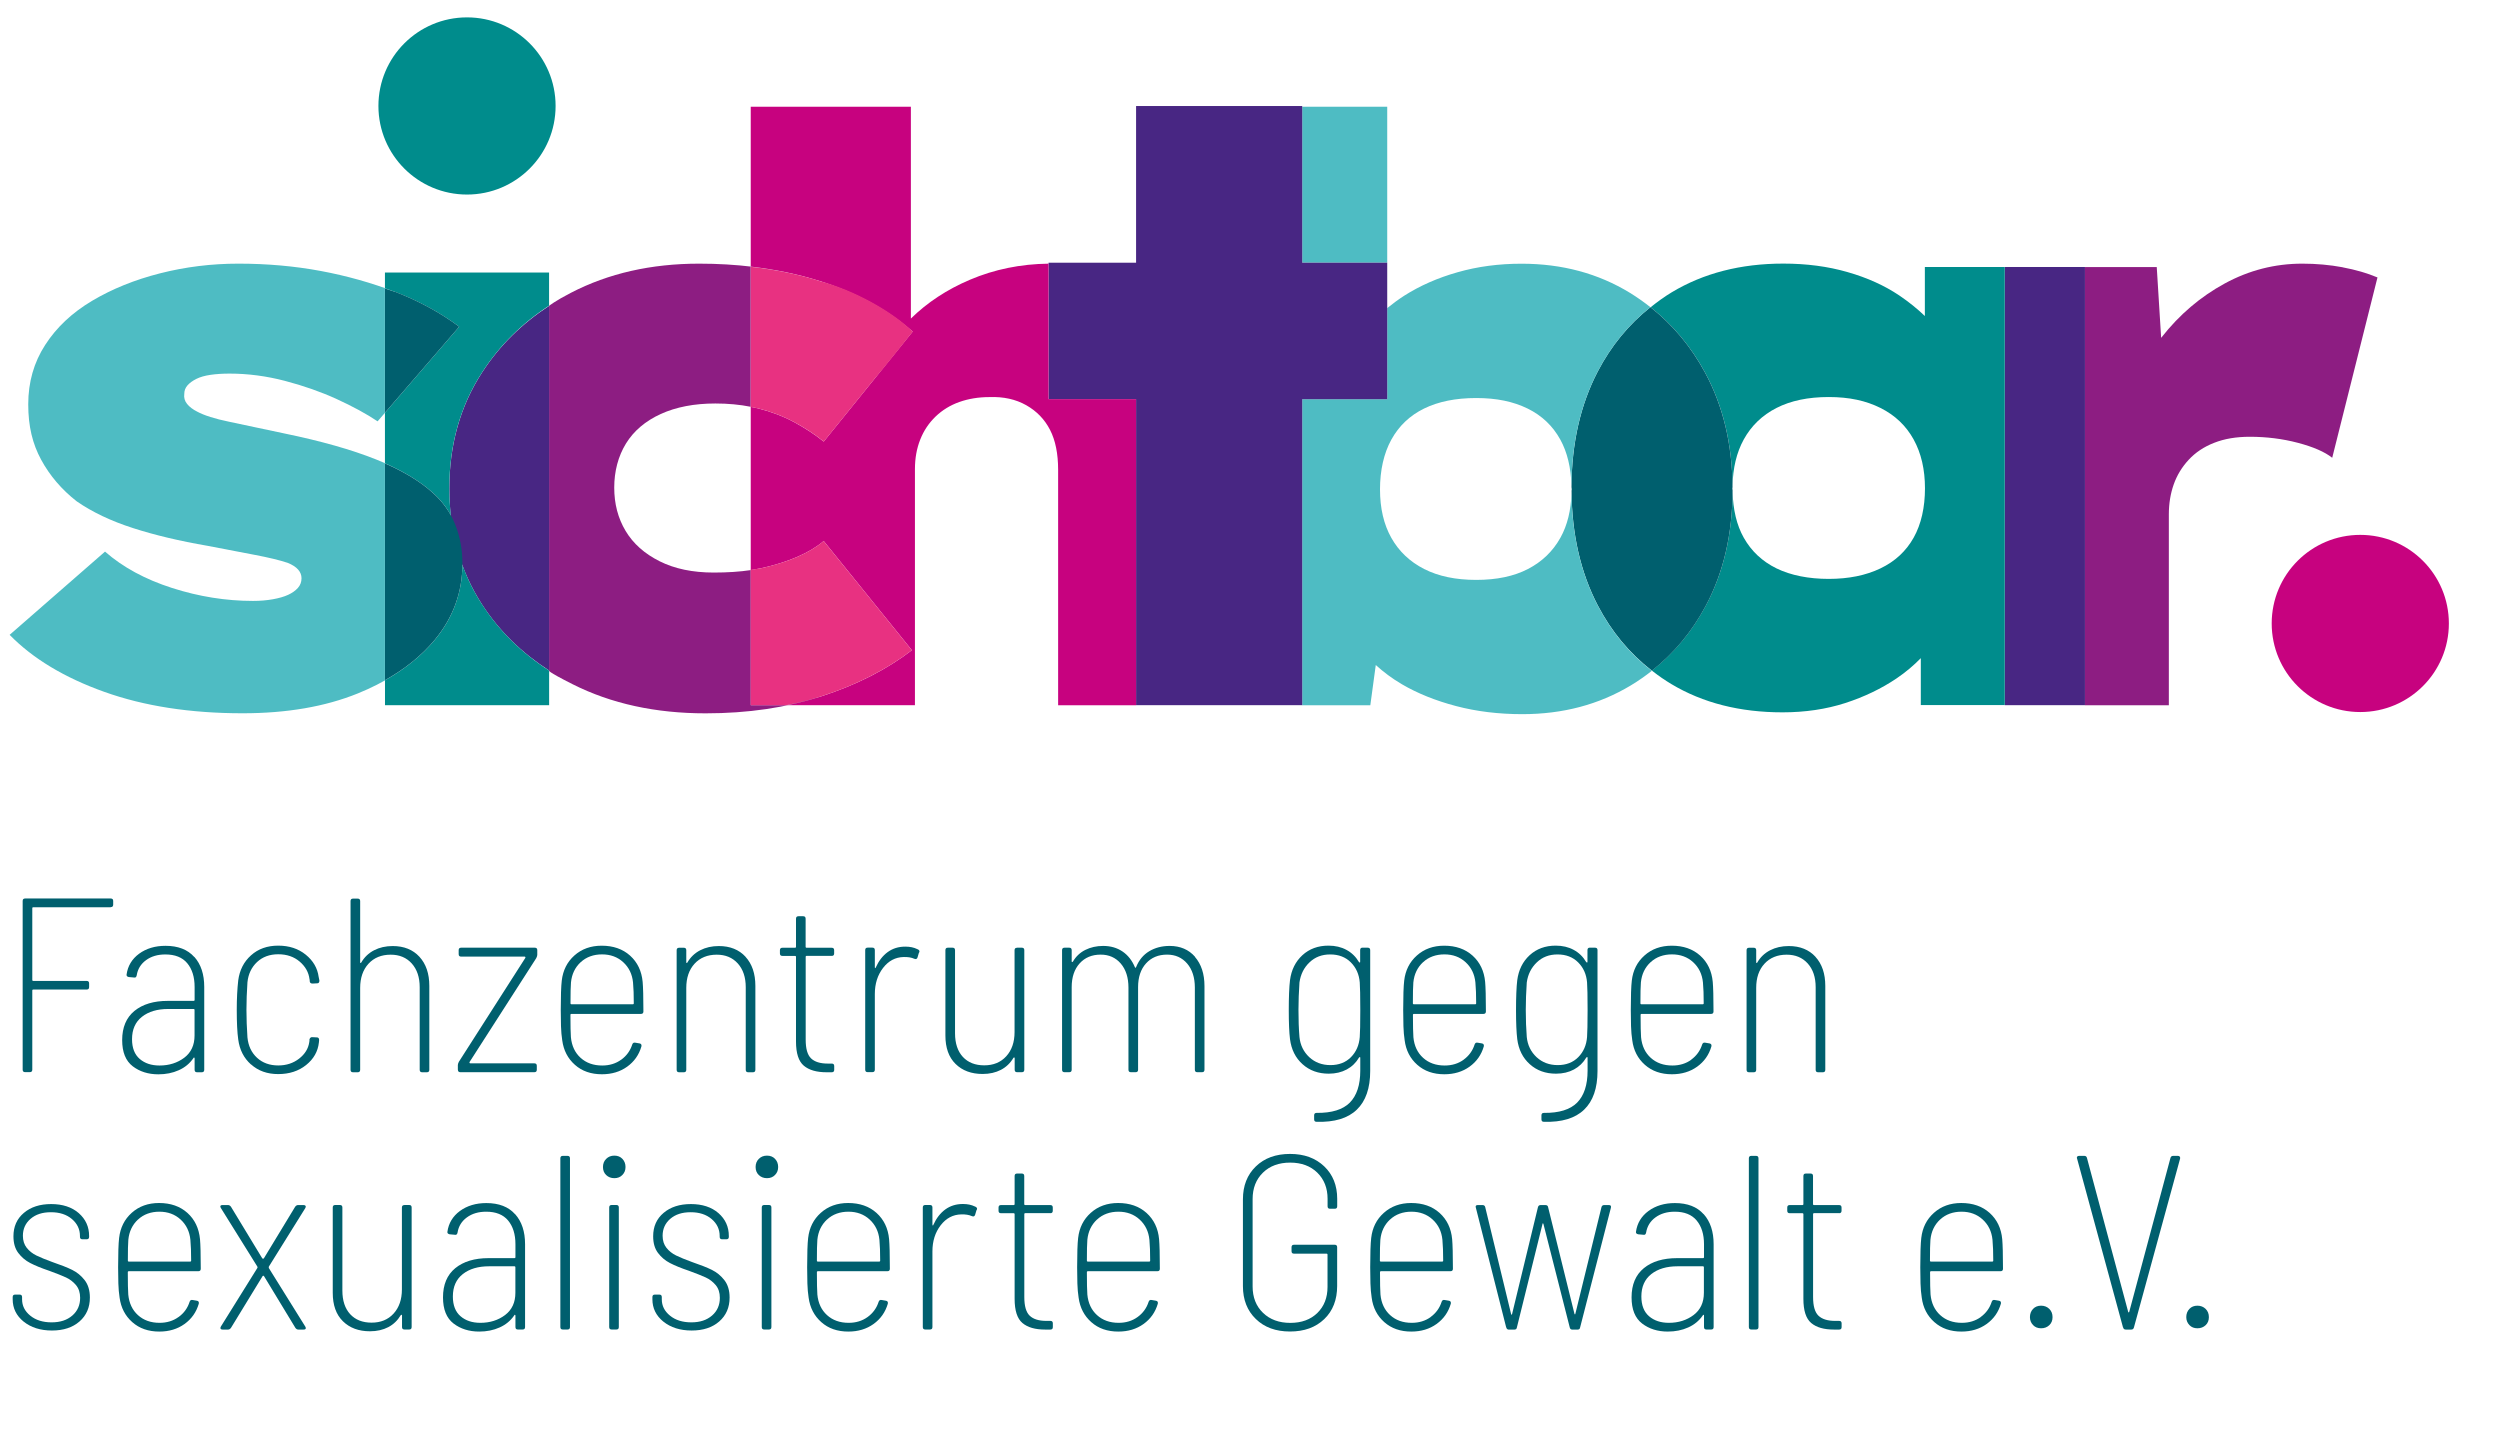 <?xml version="1.0" encoding="UTF-8"?>
<svg id="Laag_1" data-name="Laag 1" xmlns="http://www.w3.org/2000/svg" xmlns:xlink="http://www.w3.org/1999/xlink" viewBox="0 0 425.85 243.85">
  <defs>
    <style>
      .cls-1 {
        fill: none;
      }

      .cls-2 {
        fill: #482683;
      }

      .cls-3 {
        fill: #e83181;
      }

      .cls-4 {
        fill: #8d1d82;
      }

      .cls-5 {
        fill: #4ebcc3;
      }

      .cls-6 {
        fill: #c7027f;
      }

      .cls-7 {
        fill: #008c8c;
      }

      .cls-8 {
        fill: #005f6e;
      }

      .cls-9 {
        clip-path: url(#clippath);
      }
    </style>
    <clipPath id="clippath">
      <rect class="cls-1" x="-10.85" y="-10.26" width="436.7" height="254.1"/>
    </clipPath>
  </defs>
  <g class="cls-9">
    <path class="cls-8" d="M18.86,154.54H5.67c-.11,0-.17.06-.17.17v12.21c0,.11.06.17.17.17h9.09c.28,0,.42.14.42.42v.63c0,.28-.14.42-.42.42H5.67c-.11,0-.17.06-.17.17v13.48c0,.28-.14.42-.42.42h-.8c-.28,0-.42-.14-.42-.42v-28.74c0-.28.14-.42.42-.42h14.58c.28,0,.42.14.42.42v.63c0,.28-.14.42-.42.42"/>
    <path class="cls-8" d="M33.1,162.99c1.13,1.27,1.69,2.97,1.69,5.12v14.12c0,.28-.14.42-.42.42h-.8c-.28,0-.42-.14-.42-.42v-1.94c0-.08-.03-.13-.08-.15-.06-.01-.1.02-.13.11-.62.9-1.45,1.59-2.49,2.05-1.04.47-2.2.7-3.47.7-1.72,0-3.18-.46-4.37-1.37-1.2-.92-1.8-2.4-1.8-4.46,0-2.17.7-3.83,2.09-4.97,1.4-1.14,3.29-1.71,5.68-1.71h4.4c.11,0,.17-.06.17-.17v-2.2c0-1.69-.42-3.04-1.25-4.04s-2.08-1.5-3.74-1.5c-1.3,0-2.39.32-3.28.97-.89.65-1.42,1.51-1.59,2.58-.06.31-.21.44-.46.38l-.89-.08c-.28-.06-.41-.2-.38-.42.2-1.46.91-2.65,2.13-3.55,1.23-.9,2.73-1.35,4.5-1.35,2.14,0,3.77.63,4.9,1.9M31.39,180.17c1.17-.89,1.75-2.15,1.75-3.78v-4.35c0-.11-.06-.17-.17-.17h-4.31c-1.86,0-3.35.44-4.48,1.33-1.13.89-1.69,2.16-1.69,3.82,0,1.49.44,2.61,1.31,3.36.87.75,2,1.12,3.38,1.12,1.63,0,3.04-.45,4.21-1.33"/>
    <path class="cls-8" d="M42.76,181.33c-1.23-1.1-1.95-2.52-2.18-4.27-.17-1.18-.25-2.88-.25-5.07,0-1.89.09-3.55.25-4.99.23-1.75.95-3.17,2.18-4.27,1.22-1.1,2.77-1.65,4.63-1.65s3.42.51,4.69,1.54c1.27,1.03,2,2.29,2.2,3.78l.13.63c0,.31-.13.47-.38.47l-.8.04c-.28,0-.44-.13-.47-.38,0-.2-.01-.32-.04-.38-.14-1.15-.7-2.15-1.67-2.98-.97-.83-2.19-1.25-3.65-1.25s-2.67.44-3.62,1.33c-.94.89-1.49,2.04-1.63,3.45-.11,1.64-.17,3.2-.17,4.69s.06,3.06.17,4.69c.14,1.44.68,2.59,1.63,3.47.94.87,2.15,1.31,3.62,1.31,1.38,0,2.56-.39,3.55-1.16s1.57-1.71,1.73-2.81c.03-.11.04-.28.04-.51.11-.25.27-.37.46-.34l.8.04c.25,0,.38.15.38.46l-.04.42c-.17,1.52-.89,2.8-2.18,3.83-1.28,1.03-2.87,1.54-4.75,1.54s-3.4-.55-4.63-1.65"/>
    <path class="cls-8" d="M71.44,162.97c1.13,1.23,1.69,2.88,1.69,4.97v14.29c0,.28-.14.42-.42.42h-.8c-.28,0-.42-.14-.42-.42v-14.07c0-1.69-.45-3.03-1.35-4.04-.9-1-2.1-1.5-3.59-1.5-1.58,0-2.84.52-3.78,1.54-.94,1.03-1.42,2.4-1.42,4.12v13.95c0,.28-.14.42-.42.42h-.8c-.28,0-.42-.14-.42-.42v-28.74c0-.28.14-.42.42-.42h.8c.28,0,.42.14.42.42v10.4c0,.09.02.13.06.15.04.01.08,0,.11-.06.54-.93,1.27-1.63,2.2-2.11s1.99-.72,3.17-.72c1.92,0,3.44.61,4.57,1.84"/>
    <path class="cls-8" d="M77.99,182.22v-.8c0-.14.06-.32.17-.55l11.33-17.71s.03-.07,0-.13c-.03-.06-.07-.08-.12-.08h-10.82c-.28,0-.42-.14-.42-.42v-.68c0-.28.14-.42.42-.42h12.55c.28,0,.42.14.42.42v.8c0,.14-.06.32-.17.55l-11.37,17.71s-.03.07,0,.13c.03.06.07.09.13.09h10.91c.28,0,.42.14.42.42v.67c0,.28-.14.42-.42.42h-12.6c-.28,0-.42-.14-.42-.42"/>
    <path class="cls-8" d="M105.82,180.51c.91-.66,1.54-1.53,1.88-2.6.09-.25.25-.35.51-.3l.76.13c.14.03.23.09.27.19.04.1.05.2.02.32-.42,1.44-1.23,2.59-2.43,3.45-1.2.86-2.63,1.29-4.29,1.29-1.86,0-3.4-.53-4.61-1.61-1.21-1.07-1.93-2.46-2.16-4.18-.11-.7-.18-1.51-.21-2.41-.03-.9-.04-1.82-.04-2.75,0-2.37.06-4.03.17-4.99.2-1.75.91-3.18,2.15-4.29,1.24-1.11,2.79-1.67,4.65-1.67,1.97,0,3.58.56,4.84,1.69,1.25,1.13,1.97,2.62,2.14,4.48.08.9.13,2.58.13,5.03,0,.28-.14.42-.42.42h-11.84c-.11,0-.17.06-.17.17,0,1.86.03,3.13.08,3.8.14,1.47.69,2.64,1.65,3.51.96.87,2.18,1.31,3.68,1.31,1.24,0,2.32-.33,3.23-.99M98.91,163.9c-.96.89-1.51,2.04-1.65,3.45-.06.68-.08,1.86-.08,3.55,0,.11.06.17.17.17h10.44c.11,0,.17-.06.17-.17,0-1.41-.04-2.59-.13-3.55-.14-1.41-.7-2.56-1.67-3.45-.97-.89-2.18-1.33-3.61-1.33s-2.68.44-3.63,1.33"/>
    <path class="cls-8" d="M126.98,162.97c1.13,1.23,1.69,2.88,1.69,4.97v14.29c0,.28-.14.42-.42.42h-.8c-.28,0-.42-.14-.42-.42v-14.07c0-1.69-.45-3.03-1.35-4.04-.9-1-2.1-1.5-3.59-1.5-1.58,0-2.84.52-3.78,1.54-.94,1.03-1.41,2.4-1.41,4.12v13.95c0,.28-.14.42-.42.42h-.8c-.28,0-.42-.14-.42-.42v-20.37c0-.28.14-.42.42-.42h.8c.28,0,.42.14.42.42v2.03c0,.09.02.13.06.15.04.01.08,0,.11-.06.54-.93,1.27-1.63,2.2-2.11s1.99-.72,3.17-.72c1.92,0,3.44.61,4.57,1.84"/>
    <path class="cls-8" d="M141.68,162.82h-4.27c-.11,0-.17.06-.17.17v14.12c0,1.52.3,2.58.91,3.17.61.59,1.56.89,2.85.89h.68c.28,0,.42.14.42.42v.64c0,.28-.14.42-.42.42h-.89c-1.69,0-2.98-.37-3.87-1.12-.89-.75-1.33-2.12-1.33-4.12v-14.41c0-.11-.06-.17-.17-.17h-2.15c-.28,0-.42-.14-.42-.42v-.55c0-.28.14-.42.42-.42h2.15c.11,0,.17-.06.17-.17v-4.78c0-.28.14-.42.42-.42h.8c.28,0,.42.14.42.42v4.78c0,.11.06.17.17.17h4.27c.28,0,.42.14.42.42v.55c0,.28-.14.42-.42.42"/>
    <path class="cls-8" d="M156.26,161.68l.17.08c.17.11.23.25.17.42l-.09.17-.21.72c-.09.28-.27.37-.55.25-.51-.23-1.11-.32-1.82-.3-1.41.03-2.58.65-3.51,1.86-.93,1.21-1.4,2.69-1.4,4.44v12.89c0,.28-.14.42-.42.42h-.8c-.28,0-.42-.14-.42-.42v-20.37c0-.28.14-.42.42-.42h.8c.28,0,.42.14.42.42v2.92c0,.08.02.13.06.15.04.01.08-.02.1-.11.51-1.13,1.18-2,2.03-2.62.85-.62,1.84-.93,3-.93.79,0,1.46.14,2.03.42"/>
    <path class="cls-8" d="M173.26,161.43h.8c.28,0,.42.14.42.42v20.37c0,.28-.14.42-.42.42h-.8c-.28,0-.42-.14-.42-.42v-1.94c0-.08-.02-.13-.06-.15-.04-.01-.09,0-.15.06-.53.9-1.25,1.59-2.14,2.05-.89.46-1.92.7-3.11.7-1.92,0-3.45-.57-4.61-1.71-1.16-1.14-1.73-2.75-1.73-4.84v-14.54c0-.28.14-.42.42-.42h.8c.28,0,.42.14.42.42v14.16c0,1.72.45,3.06,1.33,4.02.89.96,2.1,1.44,3.65,1.44s2.8-.51,3.74-1.54c.94-1.03,1.42-2.4,1.42-4.12v-13.95c0-.28.14-.42.42-.42"/>
    <path class="cls-8" d="M203.54,162.99c1.08,1.24,1.63,2.9,1.63,4.99v14.24c0,.28-.14.42-.42.42h-.8c-.28,0-.42-.14-.42-.42v-13.99c0-1.72-.44-3.08-1.31-4.1-.87-1.01-2.01-1.52-3.42-1.52-1.49,0-2.69.5-3.59,1.5-.9,1-1.35,2.35-1.35,4.04v14.07c0,.28-.14.42-.42.42h-.8c-.28,0-.42-.14-.42-.42v-13.99c0-1.72-.44-3.08-1.31-4.1-.87-1.01-2.01-1.52-3.42-1.52-1.49,0-2.69.5-3.59,1.5-.9,1-1.35,2.35-1.35,4.04v14.07c0,.28-.14.42-.42.42h-.8c-.28,0-.42-.14-.42-.42v-20.37c0-.28.14-.42.42-.42h.8c.28,0,.42.14.42.42v1.9c0,.08.02.13.06.13s.09-.03.15-.08c.51-.87,1.21-1.54,2.11-1.99.9-.45,1.92-.68,3.04-.68,1.27,0,2.37.32,3.3.95.93.63,1.63,1.53,2.11,2.68.06.14.13.13.21-.04.48-1.18,1.22-2.08,2.22-2.68,1-.6,2.16-.91,3.49-.91,1.8,0,3.25.62,4.33,1.86"/>
    <path class="cls-8" d="M232.13,161.43h.85c.28,0,.42.14.42.42v20.58c0,2.93-.76,5.13-2.28,6.59-1.52,1.47-3.8,2.16-6.85,2.07-.28,0-.42-.14-.42-.42v-.68c0-.28.14-.42.42-.42,2.59.03,4.48-.56,5.66-1.75,1.18-1.2,1.78-3.01,1.78-5.43v-2.2c0-.08-.02-.13-.06-.13s-.09.03-.15.08c-.51.87-1.2,1.55-2.09,2.03-.89.48-1.91.72-3.07.72-1.77,0-3.26-.53-4.46-1.61-1.2-1.07-1.91-2.49-2.14-4.27-.14-1.13-.21-2.78-.21-4.94s.07-3.96.21-5.11c.23-1.75.93-3.16,2.11-4.25,1.18-1.08,2.66-1.63,4.44-1.63,1.16,0,2.18.24,3.06.72.89.48,1.6,1.17,2.13,2.07.06.06.11.09.15.09s.06-.04.06-.13v-1.99c0-.28.14-.42.42-.42M231.71,172.16v-.25c0-2.23-.03-3.75-.09-4.56-.11-1.38-.62-2.52-1.52-3.42-.9-.9-2.07-1.35-3.51-1.35s-2.59.45-3.53,1.35c-.95.9-1.51,2.04-1.71,3.42-.11,1.63-.17,3.18-.17,4.65,0,1.69.05,3.24.17,4.65.14,1.38.7,2.52,1.67,3.43.97.9,2.18,1.35,3.61,1.35s2.6-.45,3.49-1.35c.89-.9,1.39-2.04,1.5-3.43.06-.76.09-2.25.09-4.48"/>
    <path class="cls-8" d="M249.31,180.51c.91-.66,1.54-1.53,1.88-2.6.09-.25.25-.35.51-.3l.76.13c.14.03.23.09.27.19.04.1.05.2.02.32-.42,1.44-1.23,2.59-2.43,3.45-1.2.86-2.63,1.29-4.29,1.29-1.86,0-3.39-.53-4.61-1.61-1.21-1.07-1.93-2.46-2.15-4.18-.11-.7-.18-1.51-.21-2.41-.03-.9-.04-1.82-.04-2.75,0-2.37.06-4.03.17-4.99.2-1.75.91-3.18,2.16-4.29,1.24-1.11,2.79-1.67,4.65-1.67,1.97,0,3.58.56,4.84,1.69,1.25,1.13,1.97,2.62,2.14,4.48.08.9.13,2.58.13,5.03,0,.28-.14.42-.42.42h-11.84c-.11,0-.17.06-.17.17,0,1.86.03,3.13.08,3.8.14,1.47.69,2.64,1.65,3.51.96.87,2.18,1.31,3.68,1.31,1.24,0,2.32-.33,3.23-.99M242.4,163.9c-.96.89-1.51,2.04-1.65,3.45-.06.68-.08,1.86-.08,3.55,0,.11.06.17.17.17h10.44c.11,0,.17-.06.17-.17,0-1.41-.04-2.59-.13-3.55-.14-1.41-.7-2.56-1.67-3.45-.97-.89-2.18-1.33-3.61-1.33s-2.68.44-3.63,1.33"/>
    <path class="cls-8" d="M270.85,161.43h.85c.28,0,.42.14.42.42v20.58c0,2.93-.76,5.13-2.28,6.59-1.52,1.47-3.8,2.16-6.85,2.07-.28,0-.42-.14-.42-.42v-.68c0-.28.14-.42.42-.42,2.59.03,4.48-.56,5.66-1.75,1.18-1.2,1.78-3.01,1.78-5.43v-2.2c0-.08-.02-.13-.07-.13s-.09.03-.15.08c-.51.87-1.21,1.55-2.09,2.03-.89.48-1.91.72-3.07.72-1.78,0-3.26-.53-4.46-1.61-1.2-1.07-1.91-2.49-2.14-4.27-.14-1.13-.21-2.78-.21-4.94s.07-3.96.21-5.11c.23-1.75.93-3.16,2.11-4.25,1.18-1.08,2.66-1.63,4.44-1.63,1.16,0,2.18.24,3.06.72.89.48,1.6,1.17,2.13,2.07.06.06.11.09.15.09s.07-.04.07-.13v-1.99c0-.28.14-.42.42-.42M270.43,172.16v-.25c0-2.23-.03-3.75-.09-4.56-.11-1.38-.62-2.52-1.52-3.42-.9-.9-2.07-1.35-3.51-1.35s-2.59.45-3.53,1.35c-.94.9-1.52,2.04-1.71,3.42-.11,1.63-.17,3.18-.17,4.65,0,1.69.06,3.24.17,4.65.14,1.38.7,2.52,1.67,3.43.97.9,2.18,1.35,3.61,1.35s2.6-.45,3.49-1.35c.89-.9,1.39-2.04,1.5-3.43.05-.76.09-2.25.09-4.48"/>
    <path class="cls-8" d="M288.07,180.51c.91-.66,1.54-1.53,1.88-2.6.09-.25.25-.35.51-.3l.76.13c.14.03.23.09.28.19.04.1.05.2.02.32-.42,1.44-1.23,2.59-2.43,3.45-1.2.86-2.63,1.29-4.29,1.29-1.86,0-3.39-.53-4.61-1.61-1.21-1.07-1.93-2.46-2.15-4.18-.11-.7-.18-1.51-.21-2.41-.03-.9-.04-1.82-.04-2.75,0-2.37.06-4.03.17-4.99.2-1.75.91-3.18,2.16-4.29,1.24-1.11,2.79-1.67,4.65-1.67,1.97,0,3.58.56,4.84,1.69,1.25,1.13,1.97,2.62,2.14,4.48.08.9.13,2.58.13,5.03,0,.28-.14.42-.42.42h-11.83c-.11,0-.17.06-.17.17,0,1.86.03,3.13.08,3.8.14,1.47.69,2.64,1.65,3.51.96.87,2.18,1.31,3.68,1.31,1.24,0,2.32-.33,3.23-.99M281.16,163.9c-.96.89-1.51,2.04-1.65,3.45-.06.68-.08,1.86-.08,3.55,0,.11.06.17.17.17h10.44c.11,0,.17-.06.17-.17,0-1.41-.04-2.59-.13-3.55-.14-1.41-.7-2.56-1.67-3.45-.97-.89-2.18-1.33-3.61-1.33s-2.68.44-3.63,1.33"/>
    <path class="cls-8" d="M309.23,162.97c1.13,1.23,1.69,2.88,1.69,4.97v14.29c0,.28-.14.42-.42.42h-.8c-.28,0-.42-.14-.42-.42v-14.07c0-1.69-.45-3.03-1.35-4.04-.9-1-2.1-1.5-3.59-1.5-1.58,0-2.84.52-3.78,1.54-.95,1.03-1.41,2.4-1.41,4.12v13.95c0,.28-.14.42-.42.42h-.8c-.28,0-.42-.14-.42-.42v-20.37c0-.28.14-.42.42-.42h.8c.28,0,.42.14.42.42v2.03c0,.09.02.13.06.15.04.01.08,0,.11-.06.53-.93,1.27-1.63,2.2-2.11.93-.48,1.99-.72,3.17-.72,1.92,0,3.44.61,4.57,1.84"/>
    <path class="cls-8" d="M4.02,225.12c-1.24-1.01-1.86-2.28-1.86-3.8v-.38c0-.28.14-.42.42-.42h.76c.28,0,.42.14.42.42v.38c0,1.1.46,2.03,1.4,2.79.93.76,2.14,1.14,3.63,1.14s2.64-.39,3.53-1.16c.89-.77,1.33-1.78,1.33-3.02,0-.87-.23-1.59-.7-2.16-.47-.56-1.04-1-1.71-1.31-.68-.31-1.63-.69-2.87-1.14-1.33-.45-2.4-.89-3.21-1.31-.82-.42-1.5-1-2.05-1.73-.55-.73-.82-1.68-.82-2.83,0-1.66.59-2.99,1.78-3.99,1.18-1,2.73-1.5,4.65-1.5s3.51.51,4.69,1.54c1.18,1.03,1.77,2.33,1.77,3.91v.13c0,.28-.14.42-.42.42h-.72c-.28,0-.42-.14-.42-.42v-.13c0-1.16-.46-2.12-1.37-2.9-.92-.78-2.11-1.16-3.57-1.16s-2.59.37-3.47,1.12c-.87.75-1.31,1.71-1.31,2.89,0,.82.22,1.5.65,2.05.44.55.99.99,1.65,1.31.66.32,1.57.7,2.73,1.12,1.41.48,2.53.92,3.36,1.33.83.41,1.54.99,2.13,1.75.59.76.89,1.75.89,2.96,0,1.69-.59,3.05-1.77,4.08-1.18,1.03-2.75,1.54-4.69,1.54s-3.58-.51-4.82-1.52"/>
    <path class="cls-8" d="M30.42,224.34c.92-.66,1.54-1.53,1.88-2.6.08-.25.25-.35.51-.3l.76.13c.14.03.23.09.27.19.04.1.05.2.02.32-.42,1.44-1.23,2.59-2.43,3.45-1.2.86-2.63,1.29-4.29,1.29-1.86,0-3.39-.53-4.61-1.61-1.21-1.07-1.93-2.46-2.16-4.18-.11-.7-.18-1.51-.21-2.41-.03-.9-.04-1.82-.04-2.75,0-2.37.06-4.03.17-4.99.2-1.75.91-3.18,2.15-4.29,1.24-1.11,2.79-1.67,4.65-1.67,1.97,0,3.58.56,4.84,1.69,1.25,1.13,1.96,2.62,2.14,4.48.08.9.13,2.58.13,5.03,0,.28-.14.42-.42.42h-11.84c-.11,0-.17.06-.17.17,0,1.86.03,3.13.08,3.8.14,1.47.69,2.64,1.65,3.51.96.87,2.18,1.31,3.68,1.31,1.24,0,2.32-.33,3.23-.99M23.51,207.73c-.96.89-1.51,2.04-1.65,3.45-.06.68-.08,1.86-.08,3.55,0,.11.06.17.17.17h10.44c.11,0,.17-.06.17-.17,0-1.41-.04-2.59-.13-3.55-.14-1.41-.7-2.56-1.67-3.45-.97-.89-2.18-1.33-3.61-1.33s-2.68.44-3.63,1.33"/>
    <path class="cls-8" d="M37.58,226.33c-.06-.1-.04-.22.04-.36l6.21-9.97c.06-.09.06-.17,0-.26l-6.21-9.97c-.06-.11-.09-.2-.09-.25,0-.17.13-.25.38-.25h.93c.2,0,.37.1.51.3l5.33,8.79s.07.04.13.04.1-.01.13-.04l5.33-8.79c.14-.2.31-.3.51-.3h.93c.17,0,.28.05.34.15.06.1.04.22-.04.36l-6.21,9.97c-.03.08-.03.17,0,.26l6.21,9.97c.06.11.08.2.08.25,0,.17-.13.25-.38.25h-.89c-.2,0-.37-.1-.51-.3l-5.33-8.79c-.03-.06-.07-.08-.13-.08s-.1.03-.13.08l-5.37,8.79c-.14.2-.31.3-.51.3h-.93c-.17,0-.28-.05-.34-.15"/>
    <path class="cls-8" d="M68.9,205.26h.8c.28,0,.42.14.42.42v20.37c0,.28-.14.42-.42.42h-.8c-.28,0-.42-.14-.42-.42v-1.94c0-.08-.02-.13-.06-.15-.04-.01-.09,0-.15.06-.54.9-1.25,1.59-2.14,2.05-.89.46-1.92.7-3.11.7-1.92,0-3.45-.57-4.61-1.71-1.16-1.14-1.73-2.75-1.73-4.84v-14.54c0-.28.14-.42.42-.42h.8c.28,0,.42.14.42.42v14.16c0,1.72.45,3.06,1.33,4.02.89.96,2.1,1.44,3.65,1.44s2.8-.51,3.74-1.54c.94-1.03,1.42-2.4,1.42-4.12v-13.95c0-.28.14-.42.42-.42"/>
    <path class="cls-8" d="M87.75,206.82c1.13,1.27,1.69,2.97,1.69,5.11v14.12c0,.28-.14.42-.42.42h-.8c-.28,0-.42-.14-.42-.42v-1.94c0-.08-.03-.13-.08-.15-.06-.01-.1.02-.13.11-.62.9-1.45,1.59-2.49,2.05-1.04.47-2.2.7-3.47.7-1.72,0-3.18-.46-4.37-1.37-1.2-.92-1.8-2.4-1.8-4.46,0-2.17.7-3.83,2.09-4.97,1.4-1.14,3.29-1.71,5.68-1.71h4.4c.11,0,.17-.06.17-.17v-2.2c0-1.69-.42-3.04-1.25-4.04s-2.08-1.5-3.74-1.5c-1.3,0-2.39.32-3.28.97-.89.65-1.42,1.51-1.59,2.58-.06.31-.21.44-.46.38l-.89-.08c-.28-.06-.41-.2-.38-.42.2-1.46.91-2.65,2.13-3.55,1.23-.9,2.73-1.35,4.5-1.35,2.14,0,3.77.63,4.9,1.9M86.04,224c1.17-.89,1.75-2.15,1.75-3.78v-4.35c0-.11-.06-.17-.17-.17h-4.31c-1.86,0-3.35.44-4.48,1.33-1.13.89-1.69,2.16-1.69,3.82,0,1.49.44,2.61,1.31,3.36.87.75,2,1.12,3.38,1.12,1.63,0,3.04-.45,4.21-1.33"/>
    <path class="cls-8" d="M95.45,226.05v-28.74c0-.28.14-.42.42-.42h.8c.28,0,.42.14.42.42v28.74c0,.28-.14.42-.42.42h-.8c-.28,0-.42-.14-.42-.42"/>
    <path class="cls-8" d="M103.26,200.16c-.37-.35-.55-.81-.55-1.37s.18-1.03.55-1.39c.37-.37.83-.55,1.39-.55s1.02.18,1.37.55c.35.37.53.83.53,1.39s-.18.99-.53,1.35c-.35.37-.81.55-1.37.55s-1.03-.18-1.39-.53M103.77,226.05v-20.37c0-.28.14-.42.42-.42h.8c.28,0,.42.14.42.42v20.37c0,.28-.14.42-.42.42h-.8c-.28,0-.42-.14-.42-.42"/>
    <path class="cls-8" d="M112.99,225.12c-1.24-1.01-1.86-2.28-1.86-3.8v-.38c0-.28.14-.42.42-.42h.76c.28,0,.42.14.42.42v.38c0,1.1.46,2.03,1.4,2.79.93.76,2.14,1.14,3.63,1.14s2.64-.39,3.53-1.16c.89-.77,1.33-1.78,1.33-3.02,0-.87-.23-1.59-.7-2.16-.47-.56-1.04-1-1.71-1.31-.68-.31-1.64-.69-2.87-1.14-1.33-.45-2.4-.89-3.21-1.31-.82-.42-1.5-1-2.05-1.73-.55-.73-.82-1.68-.82-2.83,0-1.66.59-2.99,1.78-3.99,1.18-1,2.73-1.5,4.65-1.5s3.51.51,4.69,1.54c1.18,1.03,1.77,2.33,1.77,3.91v.13c0,.28-.14.42-.42.42h-.72c-.28,0-.42-.14-.42-.42v-.13c0-1.16-.46-2.12-1.37-2.9-.92-.78-2.11-1.16-3.57-1.16s-2.59.37-3.47,1.12c-.87.75-1.31,1.71-1.31,2.89,0,.82.22,1.5.65,2.05.44.55.99.99,1.65,1.31.66.32,1.57.7,2.73,1.12,1.41.48,2.53.92,3.36,1.33.83.41,1.54.99,2.13,1.75.59.76.89,1.75.89,2.96,0,1.69-.59,3.05-1.77,4.08-1.18,1.03-2.75,1.54-4.69,1.54s-3.58-.51-4.82-1.52"/>
    <path class="cls-8" d="M129.26,200.16c-.37-.35-.55-.81-.55-1.37s.18-1.03.55-1.39c.37-.37.83-.55,1.39-.55s1.02.18,1.37.55c.35.37.53.83.53,1.39s-.18.99-.53,1.35c-.35.37-.81.55-1.37.55s-1.03-.18-1.39-.53M129.76,226.05v-20.37c0-.28.14-.42.42-.42h.8c.28,0,.42.14.42.42v20.37c0,.28-.14.42-.42.42h-.8c-.28,0-.42-.14-.42-.42"/>
    <path class="cls-8" d="M147.79,224.34c.91-.66,1.54-1.53,1.88-2.6.09-.25.25-.35.51-.3l.76.13c.14.03.23.09.27.19.04.1.05.2.02.32-.42,1.44-1.23,2.59-2.43,3.45-1.2.86-2.63,1.29-4.29,1.29-1.86,0-3.4-.53-4.61-1.61-1.21-1.07-1.93-2.46-2.16-4.18-.11-.7-.18-1.51-.21-2.41-.03-.9-.04-1.82-.04-2.75,0-2.37.06-4.03.17-4.99.2-1.75.91-3.18,2.16-4.29,1.24-1.11,2.79-1.67,4.65-1.67,1.97,0,3.58.56,4.84,1.69,1.25,1.13,1.97,2.62,2.14,4.48.08.9.13,2.58.13,5.03,0,.28-.14.42-.42.42h-11.84c-.11,0-.17.06-.17.17,0,1.86.03,3.13.08,3.8.14,1.47.69,2.64,1.65,3.51.96.87,2.18,1.31,3.68,1.31,1.24,0,2.32-.33,3.23-.99M140.88,207.73c-.96.89-1.51,2.04-1.65,3.45-.06.68-.08,1.86-.08,3.55,0,.11.06.17.17.17h10.44c.11,0,.17-.06.17-.17,0-1.41-.04-2.59-.13-3.55-.14-1.41-.7-2.56-1.67-3.45-.97-.89-2.18-1.33-3.61-1.33s-2.68.44-3.63,1.33"/>
    <path class="cls-8" d="M166.07,205.51l.17.09c.17.11.23.25.17.42l-.09.17-.21.72c-.09.28-.27.37-.55.25-.51-.23-1.11-.32-1.82-.3-1.41.03-2.58.65-3.51,1.86-.93,1.21-1.4,2.69-1.4,4.44v12.89c0,.28-.14.42-.42.42h-.8c-.28,0-.42-.14-.42-.42v-20.37c0-.28.14-.42.42-.42h.8c.28,0,.42.14.42.42v2.92c0,.08.02.14.06.15.04.01.08-.02.1-.11.51-1.13,1.18-2,2.03-2.62.85-.62,1.85-.93,3-.93.79,0,1.46.14,2.03.42"/>
    <path class="cls-8" d="M178.92,206.65h-4.27c-.11,0-.17.06-.17.17v14.12c0,1.52.3,2.58.91,3.17.61.59,1.56.89,2.85.89h.68c.28,0,.42.14.42.42v.64c0,.28-.14.42-.42.42h-.89c-1.69,0-2.98-.37-3.87-1.12-.89-.75-1.33-2.12-1.33-4.12v-14.41c0-.11-.06-.17-.17-.17h-2.15c-.28,0-.42-.14-.42-.42v-.55c0-.28.14-.42.42-.42h2.15c.11,0,.17-.06.17-.17v-4.78c0-.28.14-.42.42-.42h.8c.28,0,.42.14.42.42v4.78c0,.11.06.17.17.17h4.27c.28,0,.42.14.42.42v.55c0,.28-.14.42-.42.42"/>
    <path class="cls-8" d="M193.78,224.34c.91-.66,1.54-1.53,1.88-2.6.09-.25.25-.35.51-.3l.76.13c.14.03.23.09.27.19.04.1.05.2.02.32-.42,1.44-1.23,2.59-2.43,3.45-1.2.86-2.63,1.29-4.29,1.29-1.86,0-3.4-.53-4.61-1.61-1.21-1.07-1.93-2.46-2.16-4.18-.11-.7-.18-1.51-.21-2.41-.03-.9-.04-1.82-.04-2.75,0-2.37.06-4.03.17-4.99.2-1.75.91-3.18,2.16-4.29,1.24-1.11,2.79-1.67,4.65-1.67,1.97,0,3.58.56,4.84,1.69,1.25,1.13,1.97,2.62,2.14,4.48.08.9.13,2.58.13,5.03,0,.28-.14.42-.42.42h-11.84c-.11,0-.17.06-.17.17,0,1.86.03,3.13.08,3.8.14,1.47.69,2.64,1.65,3.51.96.87,2.18,1.31,3.68,1.31,1.24,0,2.32-.33,3.23-.99M186.87,207.73c-.96.89-1.51,2.04-1.65,3.45-.06.68-.08,1.86-.08,3.55,0,.11.06.17.17.17h10.44c.11,0,.17-.06.17-.17,0-1.41-.04-2.59-.13-3.55-.14-1.41-.7-2.56-1.67-3.45-.97-.89-2.18-1.33-3.61-1.33s-2.68.44-3.63,1.33"/>
    <path class="cls-8" d="M213.92,224.68c-1.47-1.42-2.2-3.29-2.2-5.6v-14.79c0-2.31.73-4.18,2.2-5.6,1.46-1.42,3.41-2.13,5.83-2.13s4.33.71,5.81,2.11c1.48,1.41,2.22,3.26,2.22,5.54v1.27c0,.28-.14.42-.42.42h-.8c-.28,0-.42-.14-.42-.42v-1.27c0-1.83-.59-3.32-1.75-4.46-1.17-1.14-2.71-1.71-4.63-1.71s-3.46.57-4.63,1.71c-1.17,1.14-1.76,2.64-1.76,4.5v14.88c0,1.86.59,3.36,1.77,4.5,1.18,1.14,2.73,1.71,4.65,1.71s3.45-.56,4.61-1.69c1.15-1.13,1.73-2.6,1.73-4.44v-5.49c0-.11-.06-.17-.17-.17h-5.54c-.28,0-.42-.14-.42-.42v-.68c0-.28.14-.42.42-.42h6.93c.28,0,.42.14.42.42v6.59c0,2.37-.73,4.25-2.2,5.66-1.47,1.41-3.41,2.11-5.83,2.11s-4.37-.71-5.83-2.14"/>
    <path class="cls-8" d="M243.69,224.34c.91-.66,1.54-1.53,1.88-2.6.09-.25.25-.35.51-.3l.76.13c.14.03.23.09.27.19.04.1.05.2.02.32-.42,1.44-1.23,2.59-2.43,3.45-1.2.86-2.63,1.29-4.29,1.29-1.86,0-3.39-.53-4.61-1.61-1.21-1.07-1.93-2.46-2.15-4.18-.11-.7-.18-1.51-.21-2.41-.03-.9-.04-1.82-.04-2.75,0-2.37.06-4.03.17-4.99.2-1.75.91-3.18,2.16-4.29,1.24-1.11,2.79-1.67,4.65-1.67,1.97,0,3.58.56,4.84,1.69,1.25,1.13,1.97,2.62,2.14,4.48.08.9.13,2.58.13,5.03,0,.28-.14.42-.42.42h-11.83c-.11,0-.17.06-.17.17,0,1.86.03,3.13.08,3.8.14,1.47.69,2.64,1.65,3.51.96.87,2.18,1.31,3.68,1.31,1.24,0,2.32-.33,3.23-.99M236.78,207.73c-.96.89-1.51,2.04-1.65,3.45-.06.68-.08,1.86-.08,3.55,0,.11.06.17.17.17h10.44c.11,0,.17-.06.17-.17,0-1.41-.04-2.59-.13-3.55-.14-1.41-.7-2.56-1.67-3.45-.97-.89-2.18-1.33-3.61-1.33s-2.68.44-3.63,1.33"/>
    <path class="cls-8" d="M256.56,226.1l-5.16-20.37-.04-.17c0-.2.13-.29.38-.29h.8c.25,0,.41.13.46.38l4.4,18.18c.03.08.06.13.09.13.03,0,.05-.04.08-.13l4.4-18.18c.06-.25.21-.38.47-.38h.8c.28,0,.44.13.47.38l4.48,18.13c.03.08.06.13.08.13s.06-.04.08-.13l4.44-18.13c.06-.25.21-.38.47-.38h.8c.31,0,.42.16.34.47l-5.24,20.37c-.03.25-.18.38-.46.38h-.85c-.25,0-.41-.13-.46-.38l-4.48-17.62c-.03-.08-.06-.13-.08-.13s-.06.04-.08.13l-4.36,17.62c-.03.25-.18.38-.46.38h-.89c-.25,0-.41-.13-.46-.38"/>
    <path class="cls-8" d="M290.21,206.82c1.13,1.27,1.69,2.97,1.69,5.11v14.12c0,.28-.14.42-.42.42h-.8c-.28,0-.42-.14-.42-.42v-1.94c0-.08-.03-.13-.08-.15-.06-.01-.1.02-.13.11-.62.9-1.45,1.59-2.49,2.05-1.04.47-2.2.7-3.47.7-1.72,0-3.18-.46-4.37-1.37-1.2-.92-1.8-2.4-1.8-4.46,0-2.17.7-3.83,2.09-4.97,1.39-1.14,3.29-1.71,5.68-1.71h4.4c.11,0,.17-.06.17-.17v-2.2c0-1.69-.42-3.04-1.25-4.04-.83-1-2.08-1.5-3.74-1.5-1.3,0-2.39.32-3.28.97-.89.65-1.41,1.51-1.59,2.58-.06.31-.21.44-.46.38l-.89-.08c-.28-.06-.41-.2-.38-.42.2-1.46.91-2.65,2.13-3.55,1.23-.9,2.73-1.35,4.5-1.35,2.14,0,3.77.63,4.9,1.9M288.49,224c1.17-.89,1.75-2.15,1.75-3.78v-4.35c0-.11-.06-.17-.17-.17h-4.31c-1.86,0-3.35.44-4.48,1.33-1.13.89-1.69,2.16-1.69,3.82,0,1.49.44,2.61,1.31,3.36.87.75,2,1.12,3.38,1.12,1.63,0,3.04-.45,4.21-1.33"/>
    <path class="cls-8" d="M297.9,226.05v-28.74c0-.28.14-.42.42-.42h.8c.28,0,.42.14.42.42v28.74c0,.28-.14.42-.42.42h-.8c-.28,0-.42-.14-.42-.42"/>
    <path class="cls-8" d="M313.28,206.65h-4.27c-.11,0-.17.06-.17.17v14.12c0,1.52.3,2.58.91,3.17.61.59,1.56.89,2.85.89h.68c.28,0,.42.14.42.42v.64c0,.28-.14.42-.42.42h-.89c-1.69,0-2.98-.37-3.87-1.12-.89-.75-1.33-2.12-1.33-4.12v-14.41c0-.11-.06-.17-.17-.17h-2.16c-.28,0-.42-.14-.42-.42v-.55c0-.28.14-.42.42-.42h2.16c.11,0,.17-.06.17-.17v-4.78c0-.28.14-.42.42-.42h.8c.28,0,.42.14.42.42v4.78c0,.11.06.17.17.17h4.27c.28,0,.42.14.42.42v.55c0,.28-.14.42-.42.42"/>
    <path class="cls-8" d="M337.39,224.34c.91-.66,1.54-1.53,1.88-2.6.09-.25.25-.35.51-.3l.76.13c.14.03.23.09.27.19.04.1.05.2.02.32-.42,1.44-1.23,2.59-2.43,3.45-1.2.86-2.63,1.29-4.29,1.29-1.86,0-3.39-.53-4.61-1.61-1.21-1.07-1.93-2.46-2.15-4.18-.11-.7-.18-1.51-.21-2.41-.03-.9-.04-1.82-.04-2.75,0-2.37.06-4.03.17-4.99.2-1.75.91-3.18,2.16-4.29,1.24-1.11,2.79-1.67,4.65-1.67,1.97,0,3.58.56,4.84,1.69,1.25,1.13,1.97,2.62,2.14,4.48.08.9.13,2.58.13,5.03,0,.28-.14.42-.42.42h-11.83c-.11,0-.17.06-.17.17,0,1.86.03,3.13.08,3.8.14,1.47.69,2.64,1.65,3.51.96.87,2.18,1.31,3.68,1.31,1.24,0,2.32-.33,3.23-.99M330.48,207.73c-.96.89-1.51,2.04-1.65,3.45-.06.68-.08,1.86-.08,3.55,0,.11.06.17.17.17h10.44c.11,0,.17-.06.17-.17,0-1.41-.04-2.59-.13-3.55-.14-1.41-.7-2.56-1.67-3.45-.97-.89-2.18-1.33-3.61-1.33s-2.68.44-3.63,1.33"/>
    <path class="cls-8" d="M346.31,225.71c-.35-.37-.53-.82-.53-1.35,0-.56.18-1.03.53-1.4.35-.37.81-.55,1.37-.55s1.03.19,1.4.55c.37.37.55.83.55,1.4s-.18,1.02-.55,1.37c-.37.35-.83.53-1.4.53s-1.02-.18-1.37-.55"/>
    <path class="cls-8" d="M361.63,226.1l-7.82-28.74-.04-.13c0-.23.14-.34.42-.34h.85c.25,0,.41.13.46.38l7.02,26.21c.03.06.06.08.09.08s.05-.03.08-.08l7.02-26.21c.06-.25.21-.38.47-.38h.8c.14,0,.25.04.32.13.07.08.09.2.06.34l-7.86,28.74c-.06.25-.21.38-.46.38h-.93c-.25,0-.41-.13-.46-.38"/>
    <path class="cls-8" d="M372.94,225.71c-.35-.37-.53-.82-.53-1.35,0-.56.18-1.03.53-1.4.35-.37.81-.55,1.37-.55s1.03.19,1.4.55c.37.37.55.83.55,1.4s-.18,1.02-.55,1.37c-.37.35-.83.53-1.4.53s-1.02-.18-1.37-.55"/>
    <path class="cls-6" d="M402.05,121.29c8.33,0,15.09-6.75,15.09-15.09s-6.76-15.09-15.09-15.09-15.09,6.75-15.09,15.09,6.76,15.09,15.09,15.09"/>
    <path class="cls-4" d="M399.07,45.53c-2.2-.41-4.5-.62-6.89-.62-4.68,0-9.09,1.13-13.22,3.38-4.13,2.25-7.72,5.3-10.75,9.16-.03.03-.05.07-.08.1l-.75-12.06h-12.24v74.64h14.3v-32.51c0-1.84.28-3.54.83-5.1.55-1.56,1.4-2.96,2.55-4.2,1.15-1.24,2.59-2.21,4.34-2.89,1.74-.69,3.77-1.03,6.06-1.03,2.85,0,5.58.34,8.2,1.03,2.62.69,4.57,1.54,5.85,2.55l7.71-30.72c-1.74-.73-3.72-1.31-5.92-1.72"/>
    <rect class="cls-2" x="341.49" y="45.48" width="13.66" height="74.64"/>
    <path class="cls-7" d="M341.49,120.12V45.48h-13.61v8.35c-1.28-1.23-2.72-2.39-4.34-3.49-2.53-1.7-5.46-3.03-8.82-3.99-3.35-.97-7-1.45-10.95-1.45-7.26,0-13.59,1.63-19.01,4.89-1.28.77-2.46,1.64-3.6,2.55,3.78,2.99,6.89,6.69,9.3,11.16,3.04,5.64,4.58,12.07,4.66,19.27.06-3.03.68-5.67,1.91-7.91,1.29-2.34,3.15-4.13,5.58-5.37,2.43-1.24,5.39-1.86,8.89-1.86s6.34.62,8.82,1.86c2.48,1.24,4.36,3.03,5.65,5.37,1.29,2.34,1.93,5.12,1.93,8.33s-.64,6.11-1.93,8.4c-1.29,2.3-3.17,4.04-5.65,5.23-2.48,1.19-5.42,1.79-8.82,1.79s-6.45-.6-8.89-1.79c-2.43-1.19-4.29-2.94-5.58-5.23-1.21-2.15-1.82-4.77-1.9-7.81-.06,7.34-1.58,13.83-4.6,19.45-2.36,4.4-5.41,8.05-9.14,10.99-.95-.74-1.85-1.53-2.71-2.37,1.81,1.76,3.79,3.34,6.01,4.67,5.37,3.22,11.69,4.82,18.94,4.82,3.86,0,7.42-.53,10.68-1.58,3.26-1.06,6.17-2.46,8.75-4.2,1.54-1.04,2.91-2.2,4.13-3.45v7.99h27.96s-13.66,0-13.66,0Z"/>
    <path class="cls-8" d="M281.13,52.33c-3.7,2.94-6.7,6.59-8.98,10.97-2.95,5.68-4.43,12.25-4.46,19.68,0,.13.04.23.04.36,0,.1-.03.17-.03.27.05,7.36,1.53,13.87,4.46,19.5,2.34,4.49,5.43,8.19,9.23,11.13,3.73-2.94,6.79-6.6,9.14-10.99,3.04-5.68,4.57-12.25,4.6-19.68,0-.13-.04-.23-.04-.36,0-.09.03-.17.03-.26-.06-7.27-1.6-13.76-4.66-19.44-2.41-4.47-5.53-8.19-9.32-11.18"/>
    <path class="cls-5" d="M236.3,68h-14.48v52.13h11.6l.93-6.85c1.31,1.19,2.77,2.29,4.44,3.27,2.66,1.56,5.74,2.8,9.23,3.72,3.49.92,7.25,1.38,11.3,1.38,6.89,0,13.04-1.63,18.46-4.89,1.26-.76,2.45-1.59,3.59-2.49-3.8-2.95-6.88-6.65-9.22-11.15-2.89-5.55-4.36-11.94-4.46-19.16-.08,2.95-.7,5.52-1.9,7.66-1.29,2.3-3.12,4.06-5.51,5.3-2.39,1.24-5.33,1.86-8.82,1.86s-6.45-.62-8.88-1.86c-2.43-1.24-4.29-3.01-5.58-5.3-1.29-2.29-1.93-5.05-1.93-8.26s.64-6.13,1.93-8.47c1.29-2.34,3.15-4.11,5.58-5.3,2.43-1.19,5.39-1.79,8.88-1.79s6.31.6,8.75,1.79c2.43,1.19,4.29,2.96,5.58,5.3,1.19,2.17,1.8,4.77,1.89,7.77.07-7.29,1.55-13.74,4.46-19.34,2.28-4.39,5.28-8.05,8.99-10.99-1.11-.88-2.27-1.7-3.49-2.45-5.42-3.31-11.57-4.96-18.46-4.96-3.86,0-7.49.48-10.88,1.45-3.4.96-6.43,2.3-9.09,3.99-1.04.67-1.99,1.38-2.91,2.12v15.52Z"/>
    <rect class="cls-5" x="221.82" y="18.18" width="14.48" height="26.57"/>
    <polygon class="cls-2" points="236.3 44.75 221.82 44.75 221.82 18.06 193.52 18.06 193.52 44.75 178.61 44.75 178.61 68 193.52 68 193.52 120.12 221.82 120.12 221.82 68 236.3 68 236.3 44.75"/>
    <path class="cls-6" d="M193.52,120.12v-52.13h-14.91v-23.08c-4.76.06-9.23.97-13.39,2.74-3.93,1.67-7.27,3.88-10.06,6.61V18.18h-27.28v27.23c4.12.48,8.04,1.29,11.74,2.46,6.25,1.98,11.53,4.84,15.84,8.61l-15.15,18.74c-1.47-1.19-3.15-2.29-5.03-3.31-1.88-1.01-3.93-1.79-6.13-2.34-.41-.1-.84-.19-1.27-.27v27.81c.63-.1,1.24-.21,1.82-.33,2.29-.5,4.34-1.15,6.13-1.93,1.79-.78,3.28-1.67,4.48-2.69l15.02,18.6c-4.32,3.31-9.46,5.92-15.43,7.85-1.87.6-3.8,1.1-5.78,1.52h21.73v-40.22c0-1.84.3-3.51.9-5.03.6-1.52,1.47-2.82,2.62-3.93,1.15-1.1,2.5-1.93,4.06-2.48,1.56-.55,3.26-.83,5.1-.83,2.39-.09,4.48.37,6.27,1.38,1.79,1.01,3.14,2.41,4.06,4.2.92,1.79,1.38,4.06,1.38,6.82v40.09h13.29Z"/>
    <path class="cls-4" d="M133.99,120.12h-6.1v-23.01c-1.87.28-3.97.42-6.31.42-3.58,0-6.66-.64-9.23-1.93-2.57-1.29-4.5-3.01-5.79-5.17-1.29-2.16-1.93-4.61-1.93-7.37s.67-5.35,2-7.51c1.33-2.16,3.31-3.83,5.92-5.03,2.62-1.19,5.72-1.79,9.3-1.79,2.16,0,4.17.19,6.03.56v-23.85c3.06.35,6.03.88,8.87,1.61-5.46-1.42-11.34-2.14-17.65-2.14-8.18,0-15.45,1.65-21.84,4.96-2.73,1.41-3.73,2.23-3.73,2.23v62.12s-.52.05,4.01,2.33c6.57,3.31,14.12,4.96,22.66,4.96,7.16,0,13.73-.96,19.7-2.89"/>
    <path class="cls-2" d="M93.54,114.21v-62.11c-4.63,3.02-8.47,6.78-11.42,11.34-3.72,5.74-5.58,12.33-5.58,19.77s1.86,14.03,5.58,19.77c2.92,4.51,6.75,8.23,11.42,11.24"/>
    <path class="cls-7" d="M76.8,87.78c-.17-1.49-.27-3.01-.27-4.57,0-7.44,1.86-14.03,5.58-19.77,2.96-4.57,6.77-8.35,11.42-11.38v-5.64h-27.96v2.72c.58.21,1.2.37,1.77.59,4.04,1.56,7.67,3.54,10.88,5.92l-12.65,14.66v8.61c3.39,1.5,6.17,3.19,8.25,5.11,1.22,1.09,2.21,2.34,2.98,3.75"/>
    <path class="cls-7" d="M82.12,102.97c-1.37-2.11-2.48-4.34-3.35-6.69-.06,4.76-1.63,9.01-4.74,12.75-2.22,2.67-5.06,4.94-8.45,6.84v4.25h27.96v-5.89c-4.68-3.01-8.5-6.75-11.42-11.27"/>
    <path class="cls-7" d="M79.55,33.14c8.33,0,15.09-6.75,15.09-15.09s-6.76-15.09-15.09-15.09-15.09,6.75-15.09,15.09,6.76,15.09,15.09,15.09"/>
    <path class="cls-8" d="M65.57,115.87c3.39-1.9,6.23-4.17,8.45-6.84,3.17-3.81,4.75-8.15,4.75-13.02,0-2.39-.41-4.61-1.24-6.68-.83-2.07-2.07-3.83-3.72-5.3-2.08-1.92-4.85-3.61-8.25-5.11v36.95ZM67.34,49.73c-.58-.22-1.19-.38-1.77-.59v21.17l12.65-14.66c-3.21-2.39-6.84-4.36-10.88-5.93"/>
    <path class="cls-5" d="M65.57,115.87v-36.95c2.54,1.12,4.72,2.35,6.53,3.7-2.16-1.62-4.85-3.08-8.07-4.37-4.13-1.65-9.32-3.12-15.57-4.41-3.86-.83-7-1.49-9.43-2-2.44-.5-4.25-1.08-5.44-1.72-.73-.37-1.31-.8-1.72-1.31-.41-.5-.57-1.08-.48-1.72,0-.55.18-1.03.55-1.45.36-.41.87-.78,1.51-1.1.64-.32,1.45-.55,2.41-.69.96-.14,2.04-.21,3.24-.21,3.12,0,6.27.41,9.44,1.24,3.17.83,6.11,1.86,8.82,3.1,2.71,1.24,5.03,2.5,6.96,3.79l7.71-8.94-6.46,7.48v-21.17c.58.21,1.19.37,1.77.59-4.04-1.56-8.29-2.75-12.74-3.58-4.46-.83-9.12-1.24-13.98-1.24-4.59,0-9.05.55-13.36,1.65-4.32,1.1-8.17,2.66-11.57,4.68-3.4,2.02-6.06,4.52-7.99,7.51-1.93,2.98-2.89,6.36-2.89,10.12s.73,6.73,2.2,9.44c1.47,2.71,3.49,5.08,6.06,7.09,2.66,1.84,5.85,3.35,9.57,4.55,3.72,1.2,7.97,2.21,12.74,3.03,2.85.55,5.49,1.06,7.92,1.52,2.43.46,4.34.92,5.72,1.38,1.56.64,2.34,1.51,2.34,2.62,0,.64-.21,1.19-.62,1.65-.41.46-.96.85-1.65,1.17-.69.32-1.56.57-2.62.76-1.06.19-2.18.28-3.38.28-4.59,0-9.18-.73-13.77-2.2-4.59-1.47-8.4-3.54-11.43-6.2L1.64,108.14c3.95,4.04,9.32,7.28,16.12,9.71,6.8,2.43,14.65,3.65,23.56,3.65,7.53,0,14.07-1.13,19.63-3.38,4.51-1.83,8.22-4.18,11.16-7.03-1.86,1.8-4.04,3.39-6.52,4.78"/>
    <path class="cls-3" d="M132.5,120.12h1.48c2.03-.42,4.01-.9,5.92-1.51,5.97-1.93,11.11-4.55,15.43-7.85l-15.02-18.6c-1.2,1.01-2.69,1.91-4.48,2.69-1.79.78-3.84,1.42-6.13,1.93-.56.12-1.22.18-1.82.27v23.07h4.61ZM155.17,56.24v.62l.3-.38c-.1-.08-.21-.16-.3-.24M139.63,47.87c-3.7-1.17-7.63-1.95-11.74-2.42v23.89c.42.08.87.13,1.27.23,2.2.55,4.25,1.33,6.13,2.34,1.88,1.01,3.56,2.11,5.03,3.31l8.62-10.66c1.18-1.3,6.53-8.06,6.53-8.06-3.15-3.2-9.72-7.02-15.84-8.62"/>
  </g>
</svg>